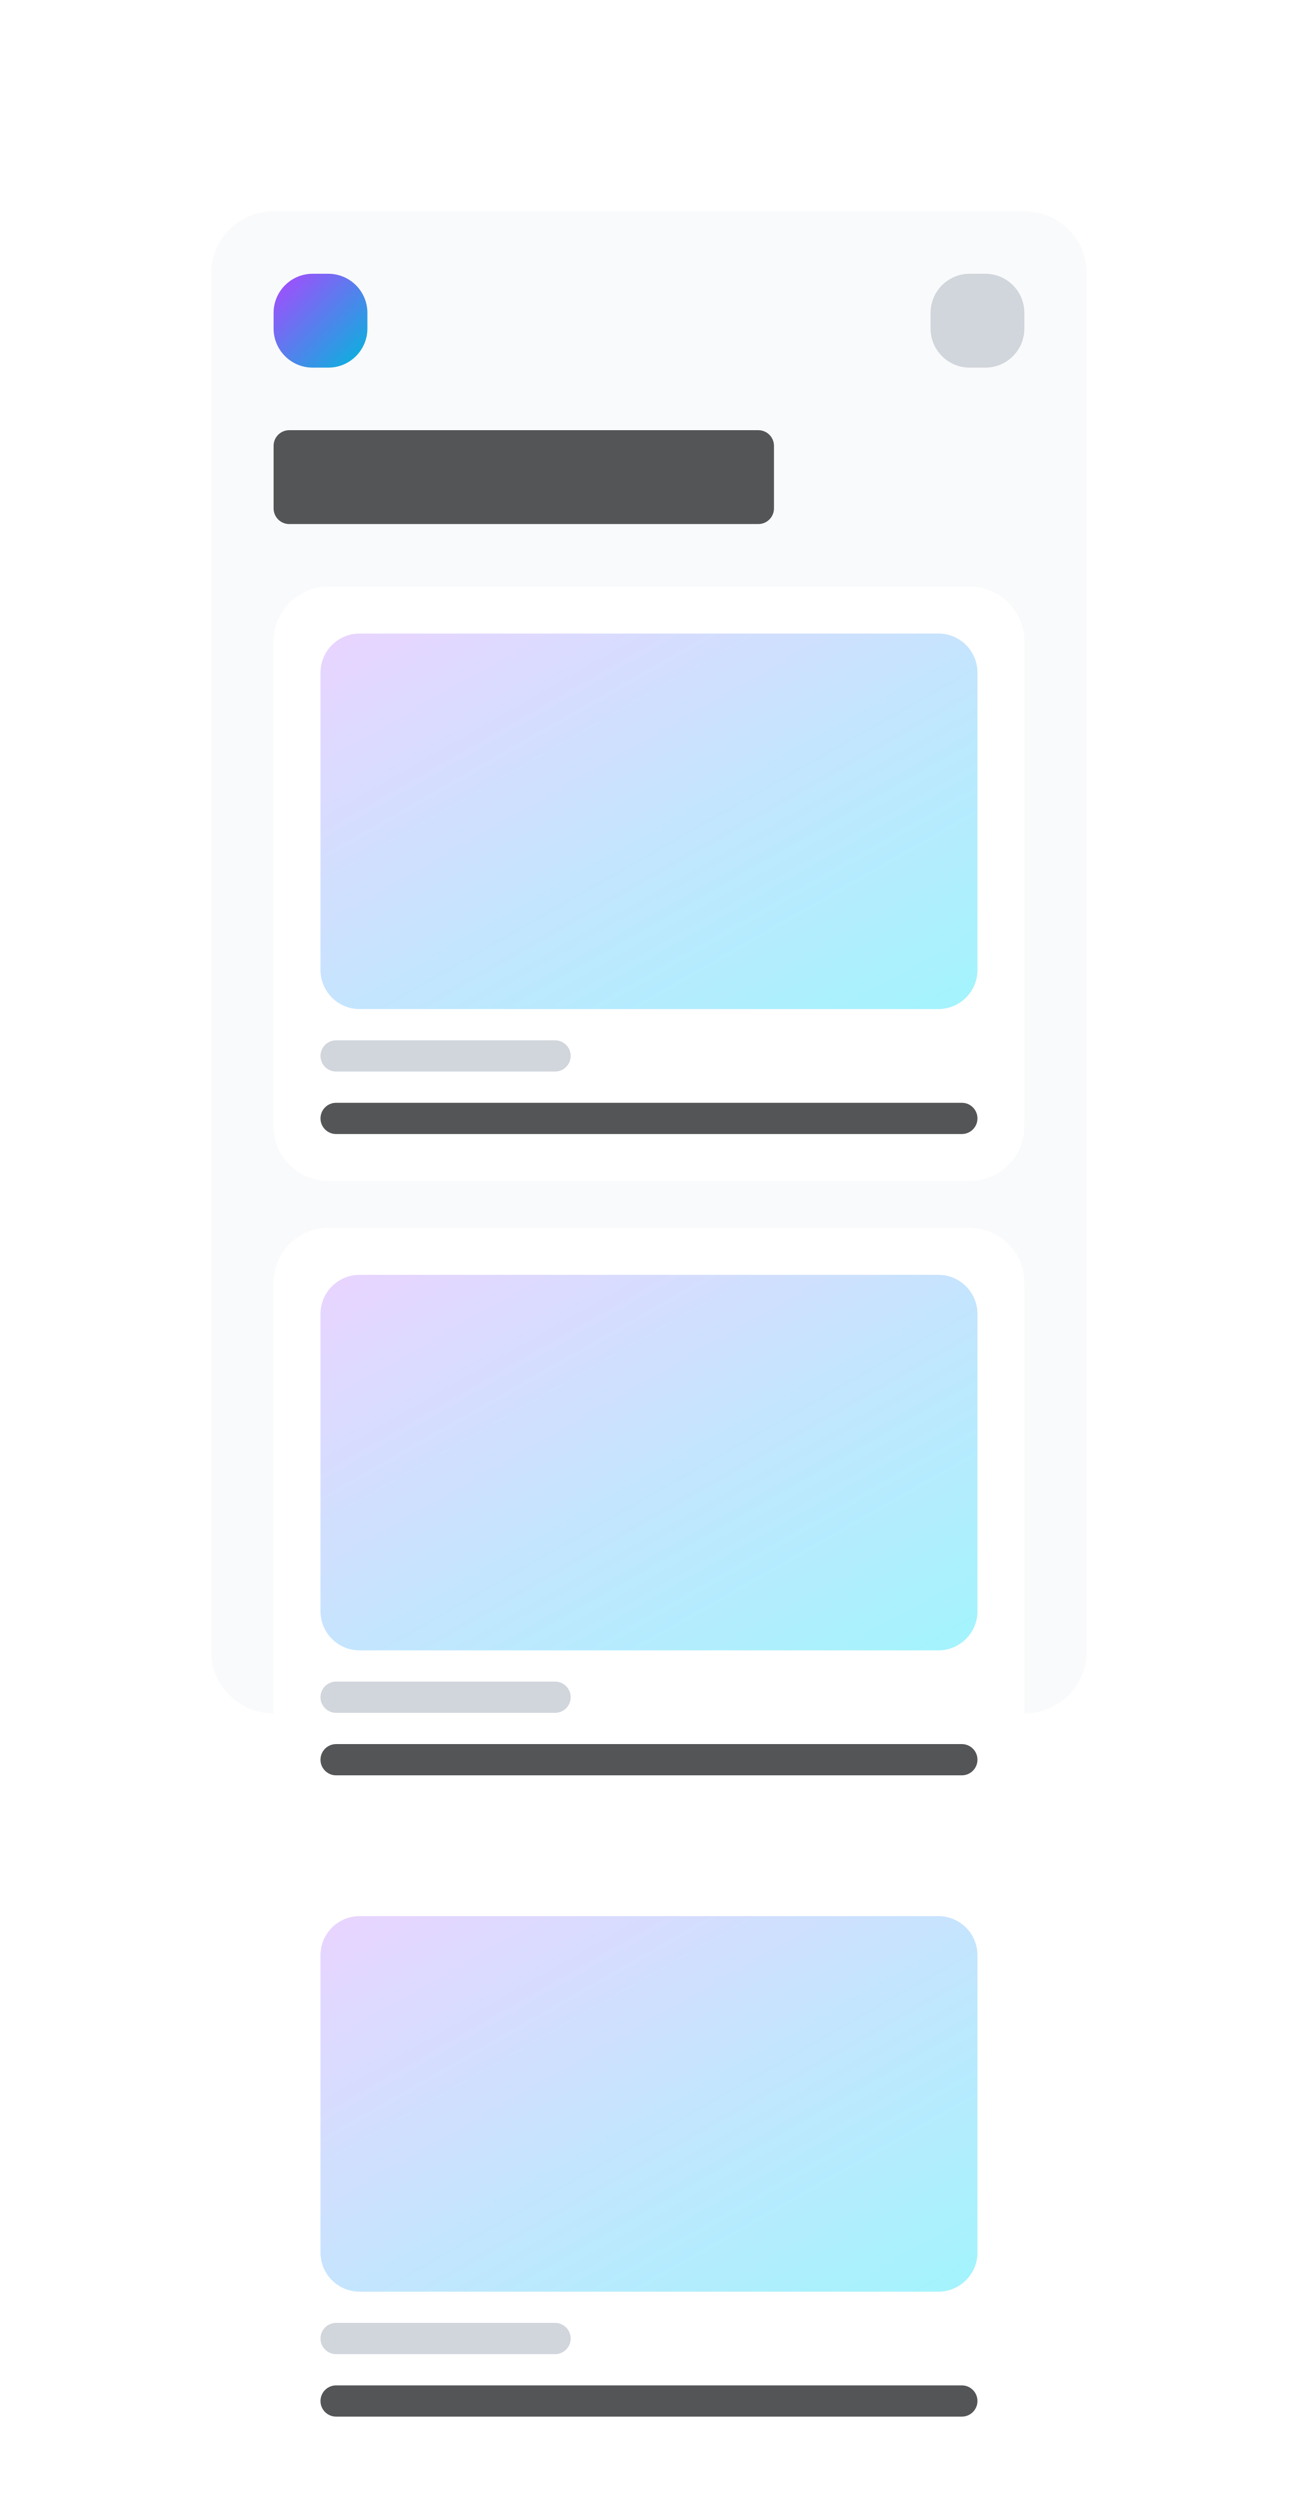 <?xml version="1.0" encoding="UTF-8"?> <svg xmlns="http://www.w3.org/2000/svg" width="332" height="639" viewBox="0 0 332 639" fill="none"><g filter="url(#filter0_d_1_640)"><path d="M38 37C38 23.745 48.745 13 62 13H269.99C283.244 13 293.99 23.745 293.99 37V404.972C293.99 418.227 283.244 428.972 269.99 428.972H62C48.745 428.972 38 418.227 38 404.972V37Z" fill="white" shape-rendering="crispEdges"></path><path d="M53.989 44.99C53.989 36.153 61.153 28.99 69.989 28.99H262C270.836 28.99 278 36.153 278 44.99V396.983C278 405.819 270.836 412.983 262 412.983H69.989C61.153 412.983 53.989 405.819 53.989 396.983V44.99Z" fill="#F9FAFB"></path><path d="M69.978 54.979C69.978 49.456 74.456 44.979 79.978 44.979H83.972C89.494 44.979 93.972 49.456 93.972 54.979V58.972C93.972 64.495 89.494 68.972 83.972 68.972H79.978C74.456 68.972 69.978 64.495 69.978 58.972V54.979Z" fill="url(#paint0_linear_1_640)"></path><path d="M238.017 54.979C238.017 49.456 242.494 44.979 248.017 44.979H252.01C257.532 44.979 262.01 49.456 262.01 54.979V58.972C262.01 64.495 257.533 68.972 252.01 68.972H248.017C242.494 68.972 238.017 64.495 238.017 58.972V54.979Z" fill="#D1D5DC"></path><path d="M69.978 88.962C69.978 86.753 71.769 84.962 73.978 84.962H193.965C196.174 84.962 197.965 86.753 197.965 88.962V104.955C197.965 107.164 196.174 108.955 193.965 108.955H73.978C71.769 108.955 69.978 107.164 69.978 104.955V88.962Z" fill="#545557"></path><path d="M69.978 138.944C69.978 131.212 76.246 124.944 83.978 124.944H248.01C255.742 124.944 262.01 131.212 262.01 138.944V262.872C262.01 270.604 255.742 276.872 248.01 276.872H83.978C76.246 276.872 69.978 270.604 69.978 262.872V138.944Z" fill="white"></path><path d="M81.975 146.941C81.975 141.418 86.452 136.941 91.975 136.941H240.013C245.536 136.941 250.013 141.418 250.013 146.941V222.931C250.013 228.453 245.536 232.931 240.013 232.931H91.975C86.452 232.931 81.975 228.453 81.975 222.931V146.941Z" fill="url(#paint1_linear_1_640)"></path><path d="M81.975 244.91C81.975 242.704 83.762 240.917 85.968 240.917H141.975C144.18 240.917 145.968 242.704 145.968 244.91C145.968 247.115 144.18 248.903 141.975 248.903H85.968C83.762 248.903 81.975 247.115 81.975 244.91Z" fill="#D1D5DC"></path><path d="M81.975 260.882C81.975 258.677 83.762 256.889 85.968 256.889H246.02C248.225 256.889 250.013 258.677 250.013 260.882C250.013 263.087 248.225 264.875 246.02 264.875H85.968C83.762 264.875 81.975 263.087 81.975 260.882Z" fill="#545557"></path><path d="M69.978 302.868C69.978 295.136 76.246 288.868 83.978 288.868H248.01C255.742 288.868 262.01 295.136 262.01 302.868V426.795C262.01 434.527 255.742 440.795 248.01 440.795H83.978C76.246 440.795 69.978 434.527 69.978 426.795V302.868Z" fill="white"></path><path d="M81.975 310.865C81.975 305.342 86.452 300.865 91.975 300.865H240.013C245.536 300.865 250.013 305.342 250.013 310.865V386.854C250.013 392.377 245.536 396.854 240.013 396.854H91.975C86.452 396.854 81.975 392.377 81.975 386.854V310.865Z" fill="url(#paint2_linear_1_640)"></path><path d="M81.975 408.833C81.975 406.628 83.762 404.84 85.968 404.84H141.975C144.18 404.84 145.968 406.628 145.968 408.833C145.968 411.039 144.18 412.826 141.975 412.826H85.968C83.762 412.826 81.975 411.039 81.975 408.833Z" fill="#D1D5DC"></path><path d="M81.975 424.806C81.975 422.6 83.762 420.813 85.968 420.813H246.02C248.225 420.813 250.013 422.6 250.013 424.806C250.013 427.011 248.225 428.799 246.02 428.799H85.968C83.762 428.799 81.975 427.011 81.975 424.806Z" fill="#545557"></path><path d="M69.978 466.792C69.978 459.06 76.246 452.792 83.978 452.792H248.01C255.742 452.792 262.01 459.06 262.01 466.792V590.719C262.01 598.451 255.742 604.719 248.01 604.719H83.978C76.246 604.719 69.978 598.451 69.978 590.719V466.792Z" fill="white"></path><path d="M81.975 474.788C81.975 469.265 86.452 464.788 91.975 464.788H240.013C245.536 464.788 250.013 469.265 250.013 474.788V550.778C250.013 556.301 245.536 560.778 240.013 560.778H91.975C86.452 560.778 81.975 556.301 81.975 550.778V474.788Z" fill="url(#paint3_linear_1_640)"></path><path d="M81.975 572.757C81.975 570.552 83.762 568.764 85.968 568.764H141.975C144.18 568.764 145.968 570.552 145.968 572.757C145.968 574.962 144.18 576.75 141.975 576.75H85.968C83.762 576.75 81.975 574.962 81.975 572.757Z" fill="#D1D5DC"></path><path d="M81.975 588.729C81.975 586.524 83.762 584.736 85.968 584.736H246.02C248.225 584.736 250.013 586.524 250.013 588.729C250.013 590.935 248.225 592.722 246.02 592.722H85.968C83.762 592.722 81.975 590.935 81.975 588.729Z" fill="#545557"></path></g><defs><filter id="filter0_d_1_640" x="0" y="0" width="331.989" height="667.719" filterUnits="userSpaceOnUse" color-interpolation-filters="sRGB"><feFlood flood-opacity="0" result="BackgroundImageFix"></feFlood><feColorMatrix in="SourceAlpha" type="matrix" values="0 0 0 0 0 0 0 0 0 0 0 0 0 0 0 0 0 0 127 0" result="hardAlpha"></feColorMatrix><feMorphology radius="12" operator="erode" in="SourceAlpha" result="effect1_dropShadow_1_640"></feMorphology><feOffset dy="25"></feOffset><feGaussianBlur stdDeviation="25"></feGaussianBlur><feComposite in2="hardAlpha" operator="out"></feComposite><feColorMatrix type="matrix" values="0 0 0 0 0 0 0 0 0 0 0 0 0 0 0 0 0 0 0.25 0"></feColorMatrix><feBlend mode="normal" in2="BackgroundImageFix" result="effect1_dropShadow_1_640"></feBlend><feBlend mode="normal" in="SourceGraphic" in2="effect1_dropShadow_1_640" result="shape"></feBlend></filter><linearGradient id="paint0_linear_1_640" x1="69.978" y1="44.979" x2="93.972" y2="68.972" gradientUnits="userSpaceOnUse"><stop stop-color="#AD46FF"></stop><stop offset="1" stop-color="#00B8DB"></stop></linearGradient><linearGradient id="paint1_linear_1_640" x1="81.975" y1="136.941" x2="164.659" y2="281.688" gradientUnits="userSpaceOnUse"><stop stop-color="#E9D4FF"></stop><stop offset="1" stop-color="#A2F4FD"></stop></linearGradient><linearGradient id="paint2_linear_1_640" x1="81.975" y1="300.865" x2="164.659" y2="445.611" gradientUnits="userSpaceOnUse"><stop stop-color="#E9D4FF"></stop><stop offset="1" stop-color="#A2F4FD"></stop></linearGradient><linearGradient id="paint3_linear_1_640" x1="81.975" y1="464.788" x2="164.659" y2="609.535" gradientUnits="userSpaceOnUse"><stop stop-color="#E9D4FF"></stop><stop offset="1" stop-color="#A2F4FD"></stop></linearGradient></defs></svg> 